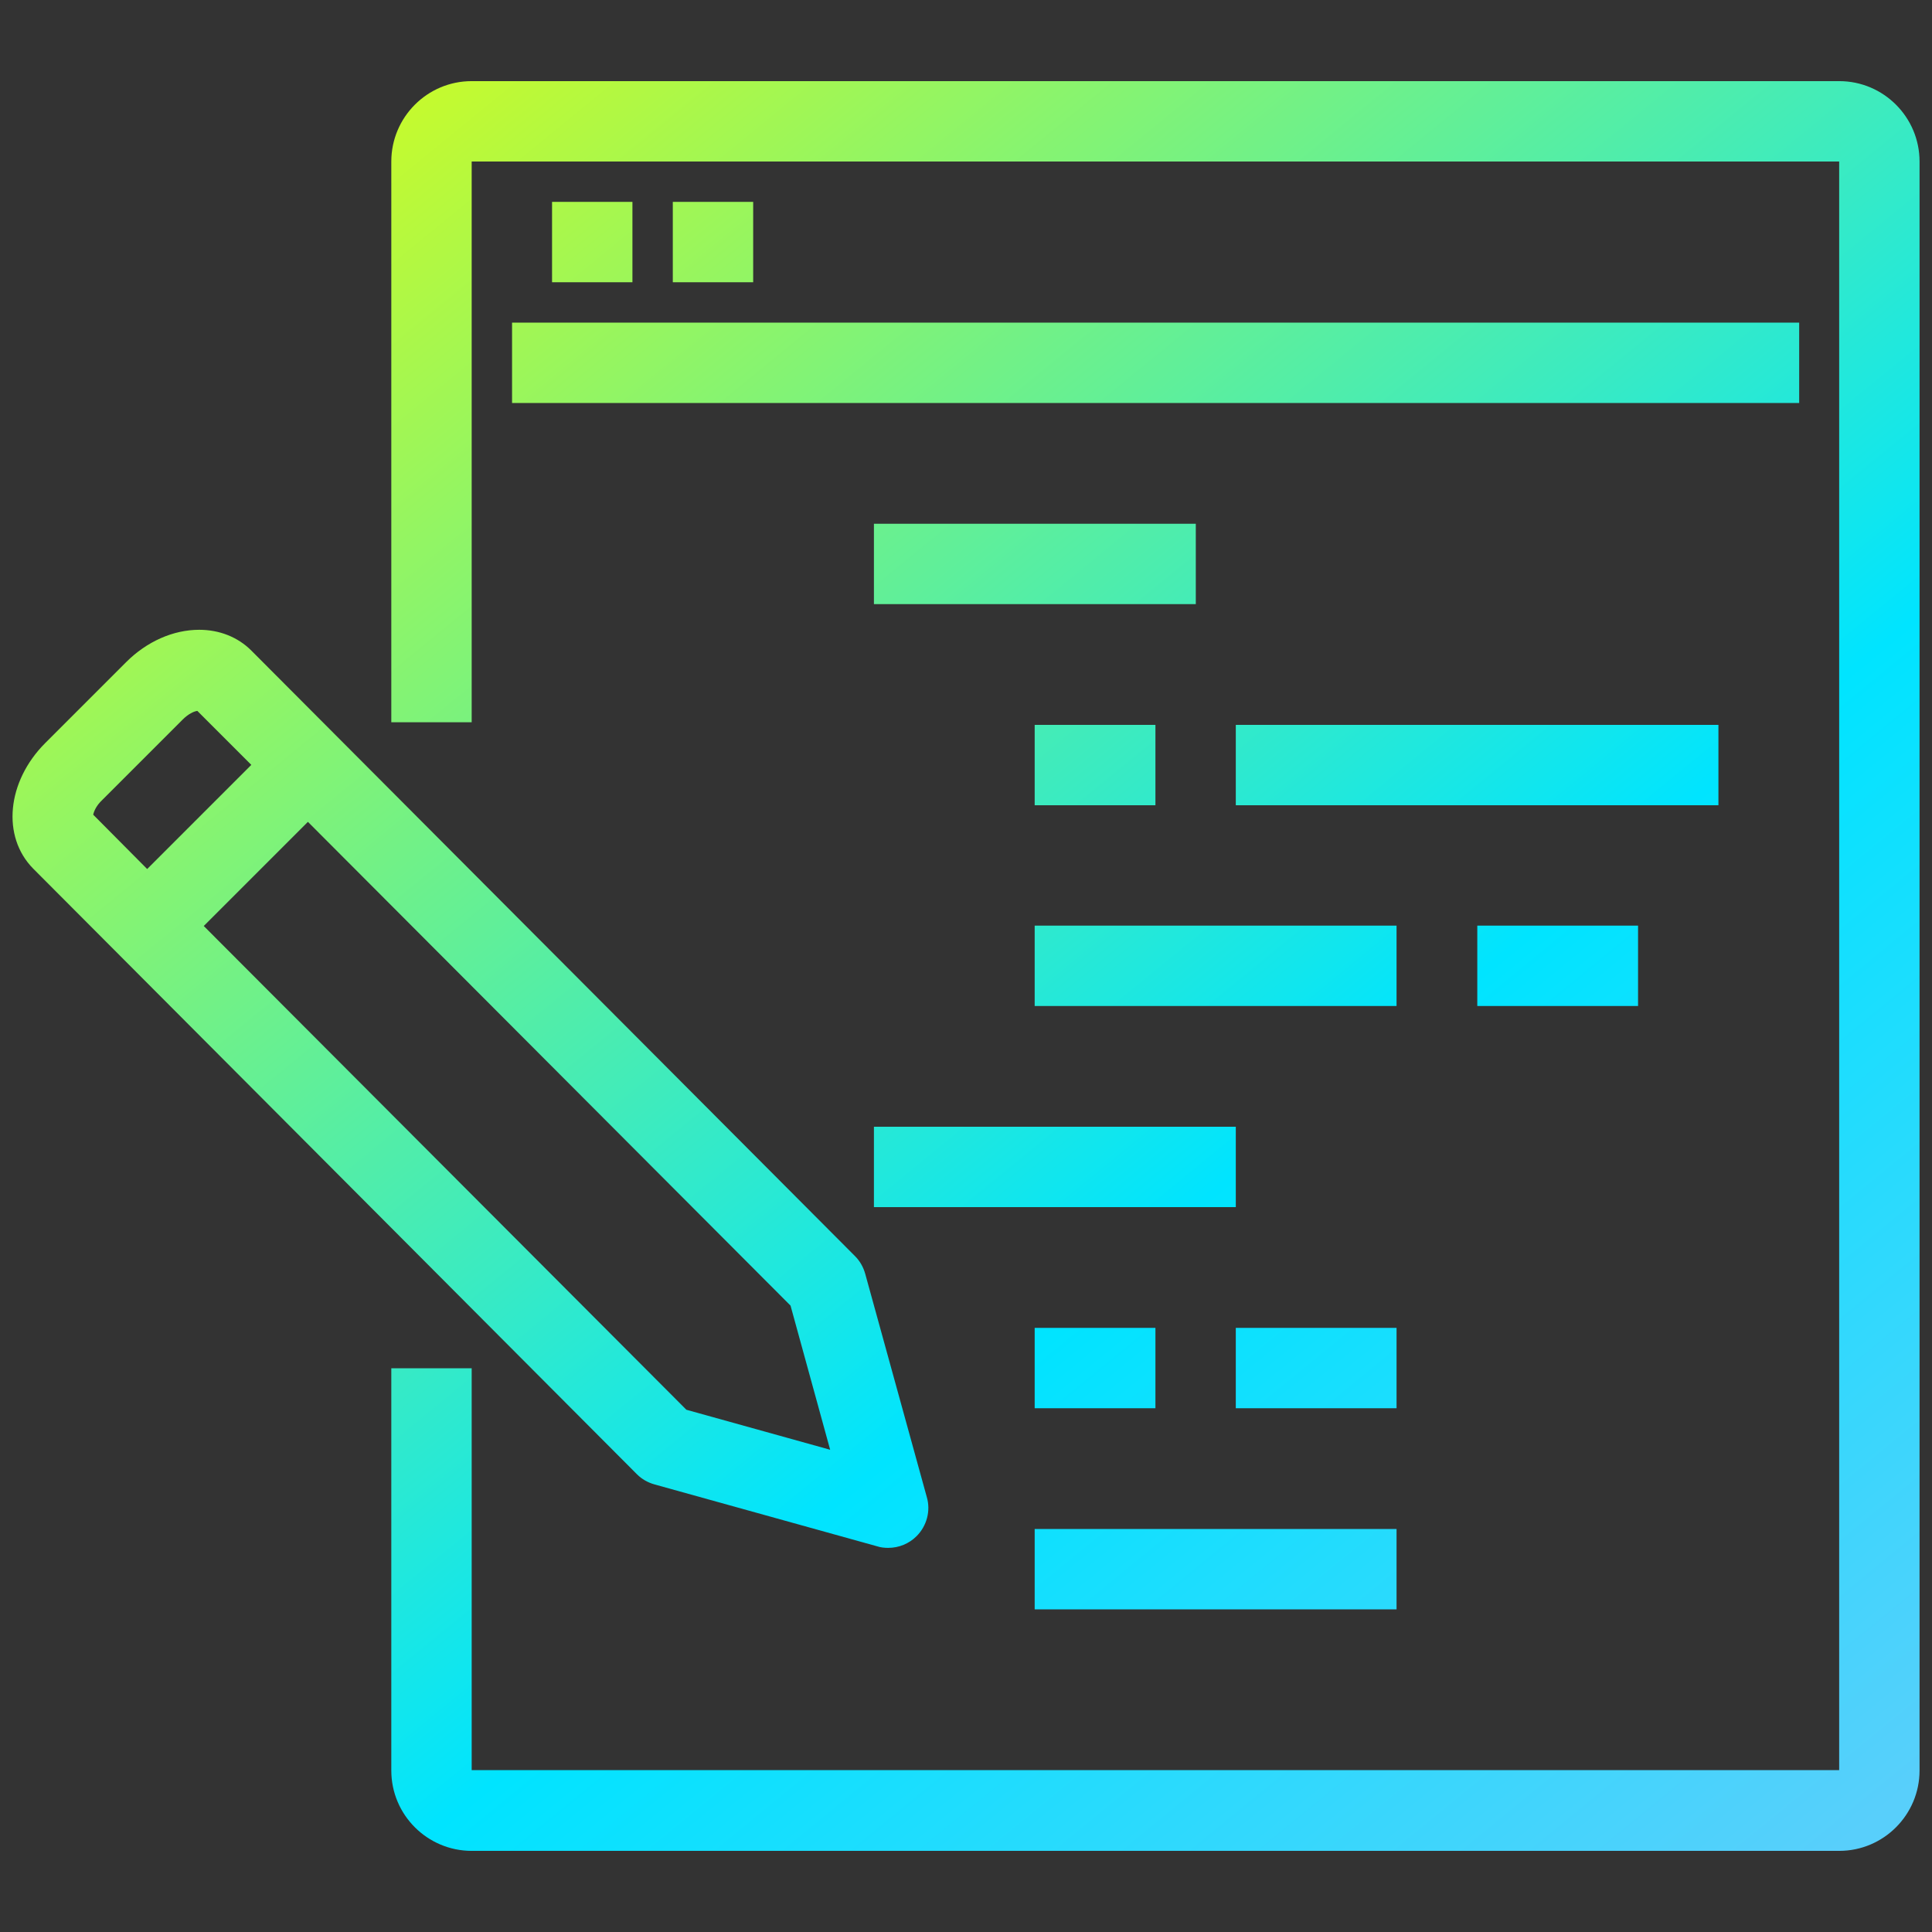 <svg xmlns="http://www.w3.org/2000/svg" viewBox="0 0 512 512" xmlns:v="https://vecta.io/nano"><rect x="0" y="0" width="512" height="512" fill="#333333" stroke="none"/><linearGradient id="A" gradientUnits="userSpaceOnUse" x1="526.367" y1="457.513" x2="98.367" y2="-65.487"><stop offset="0" stop-color="#58cffb"/><stop offset=".354" stop-color="#00e4ff"/><stop offset=".704" stop-color="#82f375"/><stop offset="1" stop-color="#f0ff00"/></linearGradient><path d="M231.6 138.8h85.3v21.3h-85.3z" fill="url(#A)"/><linearGradient id="B" gradientUnits="userSpaceOnUse" x1="509.822" y1="471.052" x2="81.822" y2="-51.948"><stop offset="0" stop-color="#58cffb"/><stop offset=".354" stop-color="#00e4ff"/><stop offset=".704" stop-color="#82f375"/><stop offset="1" stop-color="#f0ff00"/></linearGradient><path d="M274.2 192.1h32v21.3h-32z" fill="url(#B)"/><linearGradient id="C" gradientUnits="userSpaceOnUse" x1="570.464" y1="421.425" x2="142.464" y2="-101.575"><stop offset="0" stop-color="#58cffb"/><stop offset=".354" stop-color="#00e4ff"/><stop offset=".704" stop-color="#82f375"/><stop offset="1" stop-color="#f0ff00"/></linearGradient><path d="M327.5 192.1h127.9v21.3H327.5z" fill="url(#C)"/><linearGradient id="D" gradientUnits="userSpaceOnUse" x1="502.853" y1="476.755" x2="74.853" y2="-46.245"><stop offset="0" stop-color="#58cffb"/><stop offset=".354" stop-color="#00e4ff"/><stop offset=".704" stop-color="#82f375"/><stop offset="1" stop-color="#f0ff00"/></linearGradient><path d="M274.2 245.3h95.9v21.3h-95.9z" fill="url(#D)"/><linearGradient id="E" gradientUnits="userSpaceOnUse" x1="557.112" y1="432.352" x2="129.112" y2="-90.648"><stop offset="0" stop-color="#58cffb"/><stop offset=".354" stop-color="#00e4ff"/><stop offset=".704" stop-color="#82f375"/><stop offset="1" stop-color="#f0ff00"/></linearGradient><path d="M391.5 245.3h42.6v21.3h-42.6z" fill="url(#E)"/><linearGradient id="F" gradientUnits="userSpaceOnUse" x1="431.465" y1="535.176" x2="3.465" y2="12.176"><stop offset="0" stop-color="#58cffb"/><stop offset=".354" stop-color="#00e4ff"/><stop offset=".704" stop-color="#82f375"/><stop offset="1" stop-color="#f0ff00"/></linearGradient><path d="M274.2 351.9h32v21.3h-32z" fill="url(#F)"/><linearGradient id="G" gradientUnits="userSpaceOnUse" x1="466.573" y1="506.445" x2="38.573" y2="-16.555"><stop offset="0" stop-color="#58cffb"/><stop offset=".354" stop-color="#00e4ff"/><stop offset=".704" stop-color="#82f375"/><stop offset="1" stop-color="#f0ff00"/></linearGradient><path d="M327.5 351.9h42.6v21.3h-42.6z" fill="url(#G)"/><linearGradient id="H" gradientUnits="userSpaceOnUse" x1="424.495" y1="540.88" x2="-3.505" y2="17.88"><stop offset="0" stop-color="#58cffb"/><stop offset=".354" stop-color="#00e4ff"/><stop offset=".704" stop-color="#82f375"/><stop offset="1" stop-color="#f0ff00"/></linearGradient><path d="M274.2 405.2h95.9v21.3h-95.9z" fill="url(#H)"/><linearGradient id="I" gradientUnits="userSpaceOnUse" x1="451.2" y1="519.025" x2="23.2" y2="-3.975"><stop offset="0" stop-color="#58cffb"/><stop offset=".354" stop-color="#00e4ff"/><stop offset=".704" stop-color="#82f375"/><stop offset="1" stop-color="#f0ff00"/></linearGradient><path d="M231.6 298.6h95.9v21.3h-95.9z" fill="url(#I)"/><linearGradient id="J" gradientUnits="userSpaceOnUse" x1="367.808" y1="587.27" x2="-60.192" y2="64.27"><stop offset="0" stop-color="#58cffb"/><stop offset=".354" stop-color="#00e4ff"/><stop offset=".704" stop-color="#82f375"/><stop offset="1" stop-color="#f0ff00"/></linearGradient><path d="M173.5 393.4l59 16.4c.9.3 1.9.4 2.9.4 2.8 0 5.5-1.1 7.5-3.1 2.7-2.7 3.8-6.7 2.7-10.4l-16.3-59.1c-.5-1.8-1.4-3.4-2.7-4.7l-160-160.5c-3.6-3.6-8.5-5.5-13.8-5.5-6.9 0-13.9 3.1-19.4 8.6L12 196.9C1.8 207.1.4 221.7 8.8 230.2l160 160.5c1.3 1.3 2.9 2.2 4.7 2.7zM24.7 215.9c.2-.9.8-2.4 2.4-3.9l21.3-21.3c1.5-1.5 3-2.2 3.9-2.3l14.3 14.3L39 230.3l-14.3-14.4zm56.9 1.9L209.5 346l10.5 38.2-38.1-10.6L54 245.4l27.6-27.6z" fill="url(#J)"/><linearGradient id="K" gradientUnits="userSpaceOnUse" x1="493.278" y1="484.591" x2="65.278" y2="-38.409"><stop offset="0" stop-color="#58cffb"/><stop offset=".354" stop-color="#00e4ff"/><stop offset=".704" stop-color="#82f375"/><stop offset="1" stop-color="#f0ff00"/></linearGradient><path d="M487.4 21.5H125c-11.8 0-21.3 9.6-21.3 21.3v148.6H125V42.8h362.4v426.3H125V362.6h-21.3v106.6c0 11.8 9.6 21.3 21.3 21.3h362.4c11.8 0 21.3-9.6 21.3-21.3V42.8c0-11.7-9.5-21.3-21.3-21.3z" fill="url(#K)"/><linearGradient id="L" gradientUnits="userSpaceOnUse" x1="571.636" y1="420.466" x2="143.636" y2="-102.534"><stop offset="0" stop-color="#58cffb"/><stop offset=".354" stop-color="#00e4ff"/><stop offset=".704" stop-color="#82f375"/><stop offset="1" stop-color="#f0ff00"/></linearGradient><path d="M135.7 85.5h341.1v21.3H135.7z" fill="url(#L)"/><linearGradient id="M" gradientUnits="userSpaceOnUse" x1="497.94" y1="480.775" x2="69.94" y2="-42.225"><stop offset="0" stop-color="#58cffb"/><stop offset=".354" stop-color="#00e4ff"/><stop offset=".704" stop-color="#82f375"/><stop offset="1" stop-color="#f0ff00"/></linearGradient><path d="M146.3 53.5h21.3v21.3h-21.3z" fill="url(#M)"/><linearGradient id="N" gradientUnits="userSpaceOnUse" x1="517.091" y1="465.104" x2="89.091" y2="-57.896"><stop offset="0" stop-color="#58cffb"/><stop offset=".354" stop-color="#00e4ff"/><stop offset=".704" stop-color="#82f375"/><stop offset="1" stop-color="#f0ff00"/></linearGradient><path d="M178.3 53.5h21.3v21.3h-21.3z" fill="url(#N)"/></svg>